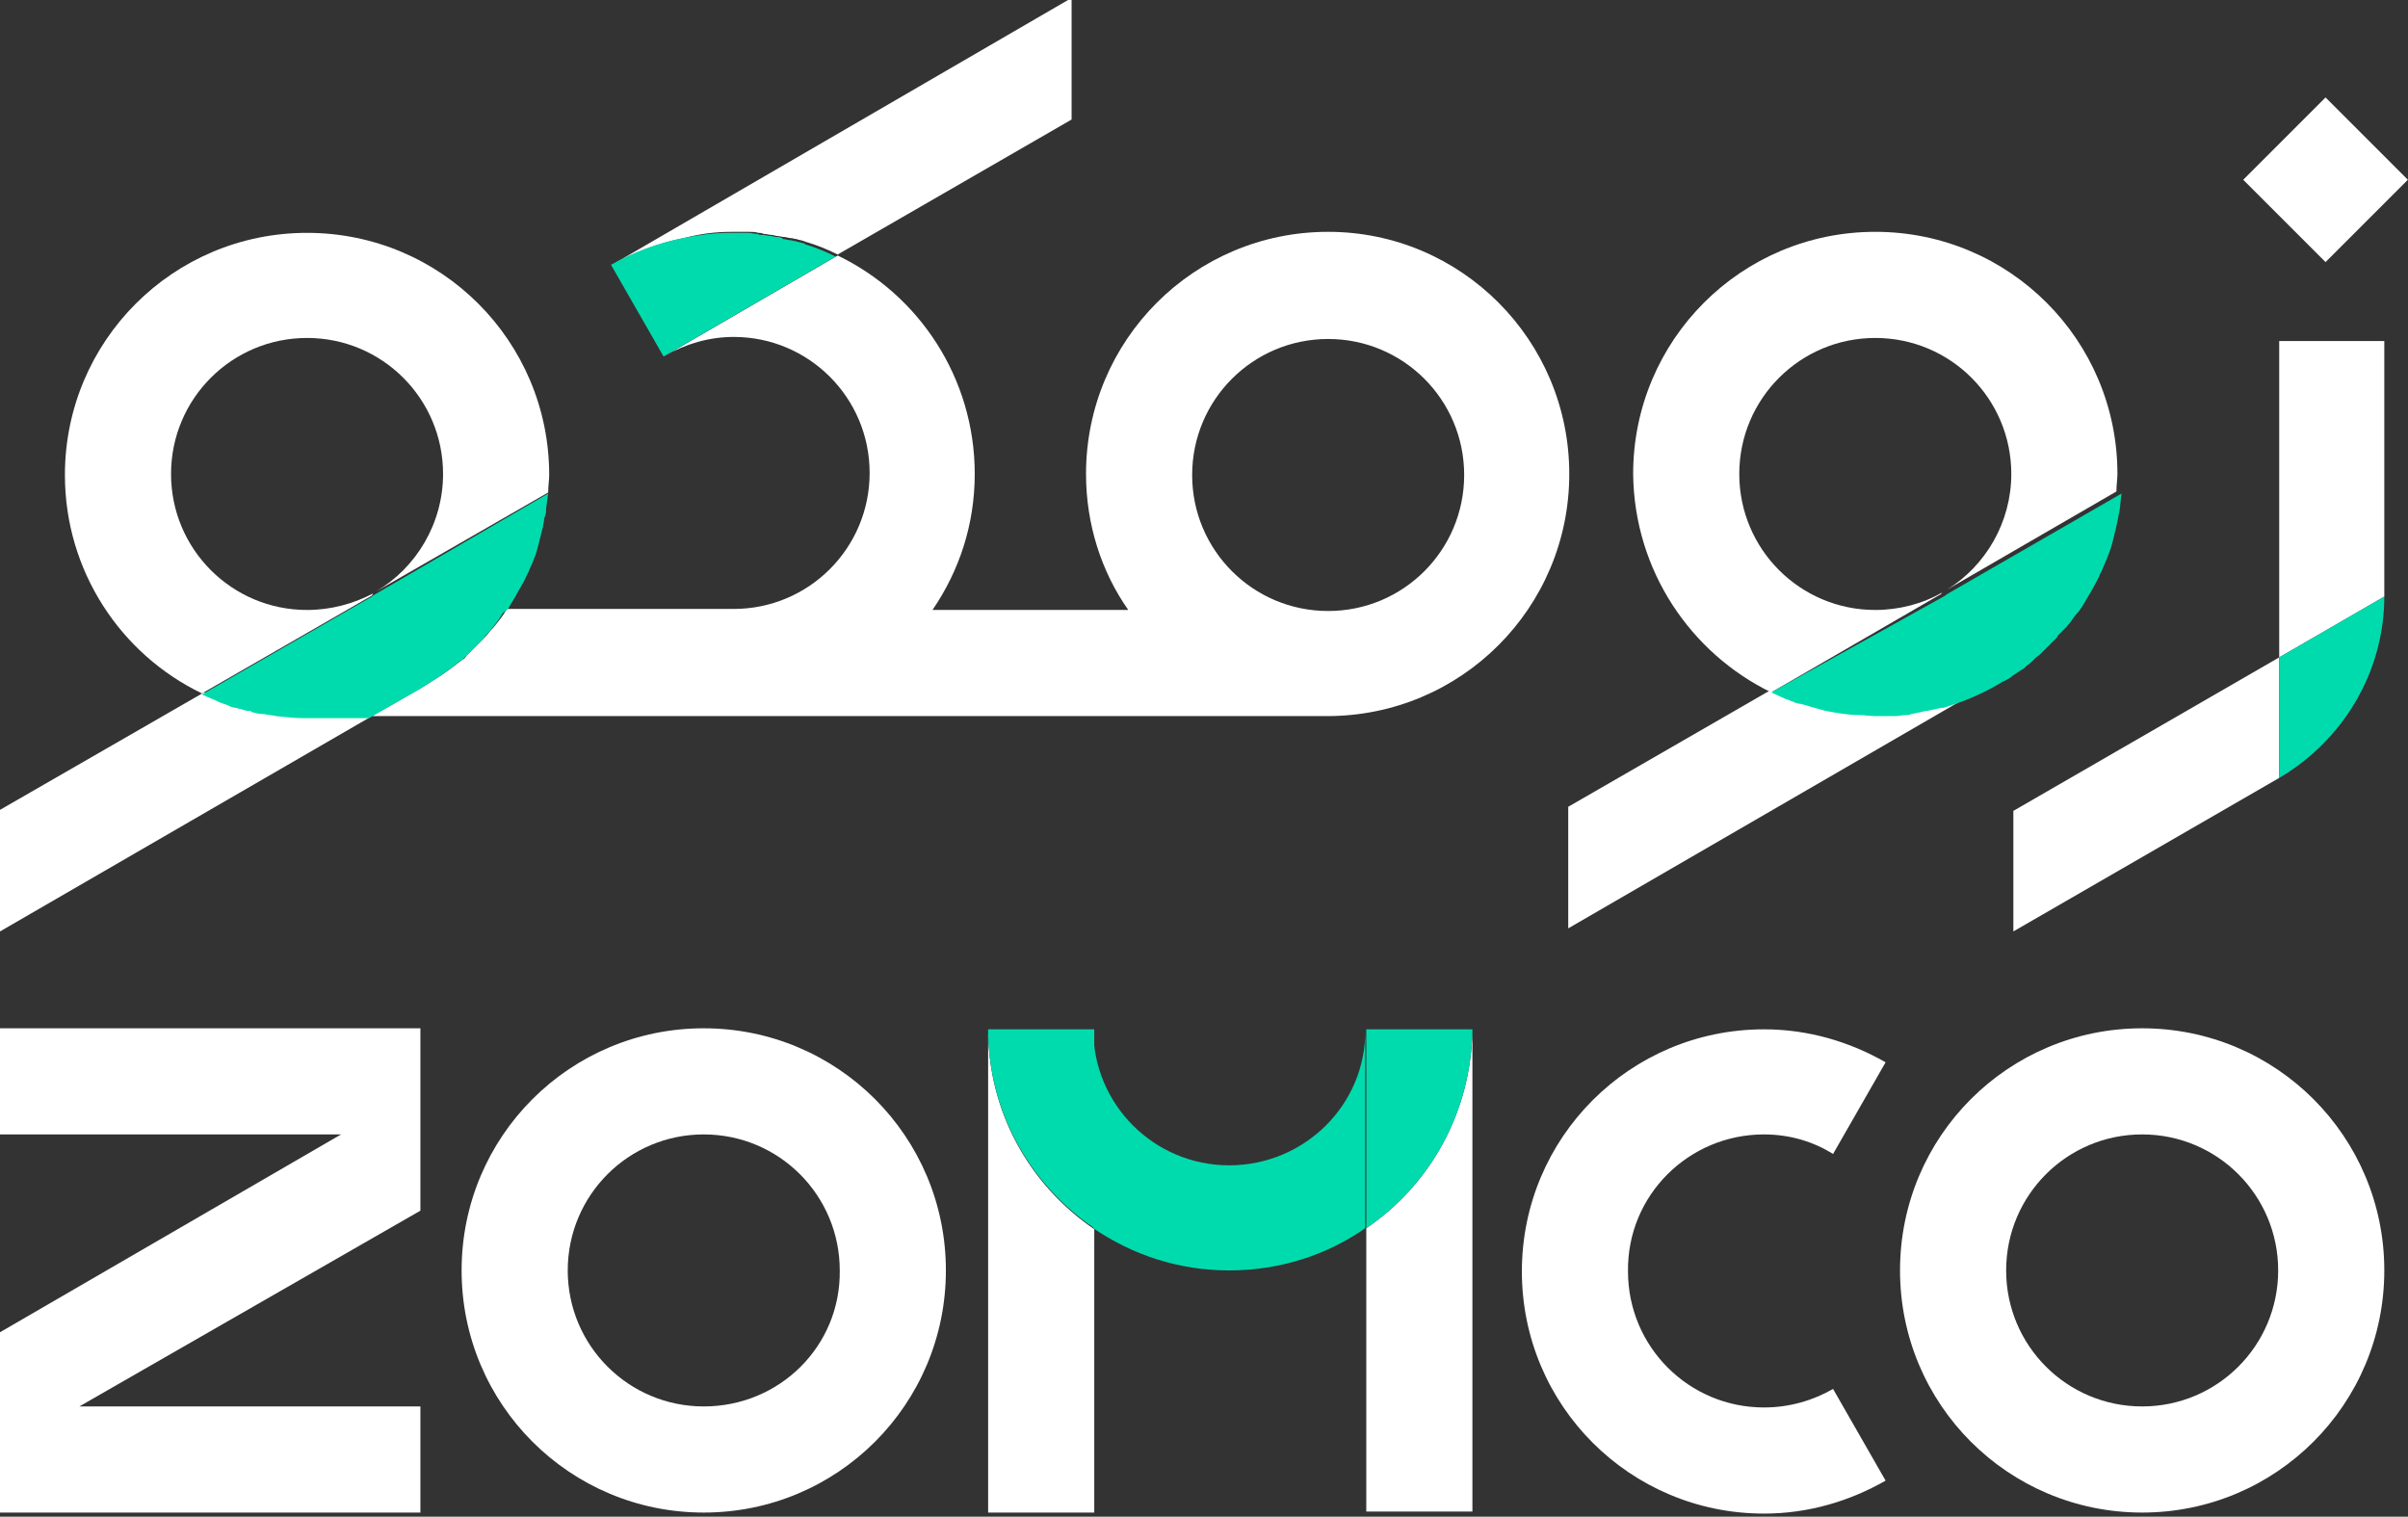 <?xml version="1.0" encoding="utf-8"?>
<!-- Generator: Adobe Illustrator 22.0.0, SVG Export Plug-In . SVG Version: 6.00 Build 0)  -->
<svg version="1.1" id="Layer_1" xmlns="http://www.w3.org/2000/svg" xmlns:xlink="http://www.w3.org/1999/xlink" x="0px" y="0px"
	 viewBox="0 0 233.7 147.2" style="enable-background:new 0 0 233.7 147.2;" xml:space="preserve">
<rect x="0" y="0" width="233.7" height="147.2" fill="#333333" stroke="none"/>
<style type="text/css">
	.st0{clip-path:url(#SVGID_2_);fill:none;stroke:#D1D3D4;}
	.st1{fill:#1229C0;}
	.st2{clip-path:url(#SVGID_4_);}
	.st3{fill:none;}
	.st4{fill:#FFFFFF;}
	.st5{fill:#00DBAD;}
</style>
<g>
	<path class="st4" d="M128.9,59.3L128.9,59.3L128.9,59.3c-7.3,0-13.2-5.9-13.2-13.2c0-7.3,5.9-13.2,13.2-13.2
		c7.3,0,13.2,5.9,13.2,13.2C142.1,53.4,136.2,59.3,128.9,59.3 M128.9,22.5c-13,0-23.5,10.5-23.5,23.5c0,4.9,1.5,9.5,4.1,13.2h-19
		c2.6-3.8,4.1-8.3,4.1-13.2c0-9.3-5.4-17.4-13.3-21.2l-16.7,9.7l-5.1-8.9l5.1,8.9c1.9-1.1,4.2-1.8,6.6-1.8c7.3,0,13.2,5.9,13.2,13.2
		c0,7.3-5.9,13.2-13.2,13.2H49.2c-0.4,0.7-0.9,1.3-1.4,1.9c0,0-0.1,0.1-0.1,0.1c-0.2,0.2-0.4,0.5-0.6,0.7c-0.1,0.1-0.2,0.2-0.3,0.3
		c-0.2,0.2-0.4,0.4-0.6,0.6c-0.1,0.1-0.2,0.2-0.3,0.3c-0.2,0.2-0.4,0.4-0.6,0.6C45.1,63.9,45,64,44.9,64c-0.9,0.7-1.8,1.4-2.8,2
		L41,66.7l-4.9,2.8h92.7v0c13,0,23.5-10.5,23.5-23.5S141.8,22.5,128.9,22.5"/>
	<path class="st4" d="M36.2,57.6c-1.9,1-4.1,1.6-6.4,1.6h0c-7.3,0-13.2-5.9-13.2-13.2c0-7.3,5.9-13.2,13.2-13.2
		C37.1,32.8,43,38.7,43,46c0,4.8-2.6,9.1-6.5,11.4l16.7-9.6c0-0.6,0.1-1.2,0.1-1.7c0-13-10.5-23.5-23.5-23.5
		c-13,0-23.5,10.5-23.5,23.5c0,9.3,5.4,17.4,13.3,21.2l16.5-9.5L36.2,57.6z"/>
	<path class="st4" d="M95.9,99.9v46.9h10.3v-27.5C99.9,115,95.9,107.9,95.9,99.9"/>
	<path class="st4" d="M29.8,69.5L29.8,69.5c-0.9,0-1.8-0.1-2.7-0.2c0,0,0,0,0,0c-0.4,0-0.8-0.1-1.2-0.2c0,0-0.1,0-0.1,0
		c-0.4-0.1-0.7-0.1-1.1-0.2c-0.1,0-0.2,0-0.2-0.1c-0.3-0.1-0.6-0.2-0.9-0.2c-0.1,0-0.2-0.1-0.4-0.1c-0.2-0.1-0.5-0.1-0.7-0.2
		c-0.2-0.1-0.4-0.1-0.5-0.2c-0.1,0-0.2-0.1-0.3-0.1c-0.6-0.2-1.3-0.5-1.9-0.8l0,0L0,78.6v11.8l36.1-20.9L29.8,69.5L29.8,69.5z"/>
	<path class="st5" d="M49.3,59.1c0.2-0.3,0.4-0.7,0.6-1c0.3-0.5,0.6-1.1,0.9-1.6c0.2-0.3,0.3-0.7,0.5-1c0.1-0.3,0.2-0.5,0.3-0.7
		c0.1-0.3,0.3-0.7,0.4-1c0.1-0.4,0.2-0.7,0.3-1.1c0.1-0.4,0.2-0.8,0.3-1.2c0-0.1,0.1-0.3,0.1-0.4c0-0.2,0.1-0.4,0.1-0.6
		c0-0.1,0-0.2,0.1-0.4c0.1-0.3,0.1-0.5,0.1-0.8c0.1-0.5,0.1-0.9,0.2-1.4l-17,9.9l-0.1,0.1l-16.5,9.5c0.6,0.3,1.2,0.5,1.8,0.8
		c0.1,0,0.2,0.1,0.3,0.1c0.2,0.1,0.4,0.1,0.5,0.2c0.2,0.1,0.5,0.2,0.7,0.2c0.1,0,0.2,0.1,0.4,0.1c0.3,0.1,0.6,0.2,0.9,0.2
		c0.1,0,0.2,0,0.2,0.1c0.4,0.1,0.7,0.2,1.1,0.2c0,0,0.1,0,0.1,0c0.4,0.1,0.8,0.1,1.2,0.2c0,0,0,0,0,0c0.9,0.1,1.8,0.2,2.7,0.2h6.3
		l4.9-2.8l1.1-0.7c1-0.6,1.9-1.3,2.8-2c0.1-0.1,0.2-0.1,0.3-0.2c0.2-0.2,0.4-0.4,0.6-0.6c0.1-0.1,0.2-0.2,0.3-0.3
		c0.2-0.2,0.4-0.4,0.6-0.6c0.1-0.1,0.2-0.2,0.3-0.3c0.2-0.2,0.4-0.5,0.6-0.7c0,0,0.1-0.1,0.1-0.1c0.5-0.6,1-1.2,1.4-1.9
		C49.2,59.2,49.3,59.1,49.3,59.1"/>
	<path class="st4" d="M171.9,67.2l16.4-9.5c0,0,0.1,0,0.1-0.1l0,0l0,0c0,0,0.1-0.1,0.1-0.1c-1.9,1.1-4.2,1.7-6.5,1.7
		c-7.3,0-13.2-5.9-13.2-13.2c0-7.3,5.9-13.2,13.2-13.2s13.2,5.9,13.2,13.2c0,4.7-2.5,8.9-6.2,11.2l16.4-9.5c0-0.6,0.1-1.2,0.1-1.7
		c0-13-10.5-23.5-23.5-23.5c-13,0-23.5,10.5-23.5,23.5C158.6,55.4,164.1,63.4,171.9,67.2"/>
	<path class="st4" d="M188.6,68.6c-0.1,0-0.1,0-0.2,0c-0.5,0.1-0.9,0.2-1.4,0.3c0,0-0.1,0-0.1,0c-0.5,0.1-0.9,0.2-1.4,0.3
		c-0.2,0-0.3,0-0.5,0.1c-0.3,0-0.6,0.1-1,0.1c-0.2,0-0.4,0-0.6,0c-0.3,0-0.7,0-1,0c-0.1,0-0.2,0-0.4,0c-0.5,0-1,0-1.5-0.1
		c-2.1-0.1-4.1-0.5-5.9-1.2c-0.1,0-0.3-0.1-0.4-0.1c-0.3-0.1-0.7-0.2-1-0.4c-0.5-0.2-0.9-0.4-1.4-0.6l-19.6,11.3v11.8l40.9-23.7
		l1.1-0.7c0.3-0.2,0.6-0.4,0.9-0.6c0,0-0.1,0-0.1,0.1C193.2,66.9,191,67.9,188.6,68.6"/>
	<path class="st5" d="M171.9,67.2c0.4,0.2,0.9,0.4,1.3,0.6c0.3,0.1,0.5,0.2,0.8,0.3c0.1,0,0.2,0.1,0.2,0.1c0.1,0,0.3,0.1,0.4,0.1
		c0,0,0.1,0,0.1,0c0.5,0.1,1,0.3,1.4,0.4c0.4,0.1,0.7,0.2,1.1,0.3c1.1,0.2,2.1,0.4,3.3,0.4c0.5,0,1,0.1,1.5,0.1c0.1,0,0.2,0,0.4,0
		c0.4,0,0.7,0,1,0c0.2,0,0.4,0,0.6,0c0.3,0,0.6-0.1,1-0.1c0.2,0,0.3,0,0.5-0.1c0.5-0.1,1-0.2,1.4-0.3c0,0,0.1,0,0.1,0
		c0.5-0.1,0.9-0.2,1.4-0.3c0.1,0,0.1,0,0.2,0c2-0.6,3.9-1.4,5.7-2.5c0.1-0.1,0.3-0.1,0.4-0.2c0.2-0.1,0.4-0.2,0.6-0.4
		c0.3-0.2,0.6-0.4,0.9-0.6c0,0,0,0,0,0c0.1,0,0.1-0.1,0.2-0.1c0.1-0.1,0.2-0.2,0.3-0.3c0.2-0.1,0.4-0.3,0.6-0.5
		c0.2-0.2,0.4-0.4,0.6-0.5c0.1-0.1,0.1-0.1,0.2-0.2c0.2-0.2,0.3-0.3,0.5-0.5c0.1-0.1,0.3-0.3,0.4-0.4c0.2-0.2,0.3-0.3,0.5-0.5
		c0.1-0.1,0.2-0.2,0.2-0.3c0.2-0.2,0.4-0.4,0.6-0.6c0.1-0.1,0.2-0.2,0.3-0.3c0.1-0.2,0.3-0.3,0.4-0.5c0.2-0.3,0.4-0.6,0.7-0.9
		c0.1-0.1,0.2-0.3,0.3-0.4c0.6-1,1.2-2,1.7-3c0.1-0.3,0.3-0.6,0.4-0.9c0.1-0.2,0.2-0.5,0.3-0.7c0.1-0.2,0.1-0.3,0.2-0.5
		c0.2-0.5,0.4-1.1,0.5-1.6c0.1-0.3,0.1-0.5,0.2-0.8c0.1-0.4,0.2-0.9,0.3-1.4c0-0.2,0.1-0.3,0.1-0.5c0.1-0.6,0.1-1.1,0.2-1.7l-17,9.8
		c0,0,0,0,0,0l-0.1,0.1L171.9,67.2z"/>
	<path class="st4" d="M71,22.5c0.4,0,0.9,0,1.3,0c0.1,0,0.3,0,0.4,0c0.3,0,0.6,0,0.9,0.1c0.2,0,0.3,0,0.5,0.1c0.3,0,0.5,0.1,0.8,0.1
		c0.2,0,0.3,0.1,0.5,0.1c0.2,0,0.5,0.1,0.7,0.1c0.2,0,0.4,0.1,0.6,0.1c0.2,0,0.4,0.1,0.6,0.1c0.2,0.1,0.5,0.1,0.7,0.2
		c0.1,0,0.2,0.1,0.3,0.1c1,0.3,2,0.7,3,1.2L104,11.6V-0.2L59.4,25.7c2.1-1.2,4.5-2.1,7-2.6C67.9,22.7,69.4,22.5,71,22.5"/>
	<path class="st5" d="M77.9,23.6c-0.2-0.1-0.5-0.1-0.7-0.2c-0.2,0-0.4-0.1-0.6-0.1c-0.2,0-0.4-0.1-0.6-0.1C75.8,23,75.6,23,75.3,23
		c-0.2,0-0.3-0.1-0.5-0.1c-0.3,0-0.5-0.1-0.8-0.1c-0.2,0-0.3,0-0.5-0.1c-0.3,0-0.6-0.1-0.9-0.1c-0.1,0-0.3,0-0.4,0
		c-0.4,0-0.9,0-1.3,0c-1.6,0-3.1,0.2-4.6,0.5c-2.5,0.5-4.9,1.4-7,2.6l5.1,8.9l16.7-9.7c-1-0.5-2-0.9-3-1.2
		C78.1,23.6,78,23.6,77.9,23.6"/>
	<path class="st5" d="M119.3,113.1c-7.3,0-13.2-5.9-13.2-13.2v19.3c3.8,2.6,8.3,4.1,13.2,4.1c4.9,0,9.5-1.5,13.2-4.1V99.9
		C132.6,107.2,126.6,113.1,119.3,113.1"/>
	<path class="st4" d="M132.6,119.2v27.5h10.3V99.9C142.8,107.9,138.8,115,132.6,119.2"/>
	<path class="st5" d="M95.9,99.9c0,8,4.1,15.1,10.3,19.3V99.9H95.9z"/>
	<path class="st5" d="M132.6,119.2c6.2-4.2,10.2-11.3,10.3-19.3h-10.3V119.2z"/>
	<path class="st4" d="M68.3,136.5c-7.3,0-13.2-5.9-13.2-13.2c0-7.3,5.9-13.2,13.2-13.2c7.3,0,13.2,5.9,13.2,13.2
		C81.6,130.6,75.7,136.5,68.3,136.5 M68.3,99.8c-13,0-23.5,10.5-23.5,23.5s10.5,23.5,23.5,23.5c13,0,23.5-10.5,23.5-23.5
		S81.3,99.8,68.3,99.8"/>
	<path class="st4" d="M207.9,136.5c-7.3,0-13.2-5.9-13.2-13.2c0-7.3,5.9-13.2,13.2-13.2c7.3,0,13.2,5.9,13.2,13.2
		C221.1,130.6,215.2,136.5,207.9,136.5 M207.9,99.8c-13,0-23.5,10.5-23.5,23.5s10.5,23.5,23.5,23.5c13,0,23.5-10.5,23.5-23.5
		S220.9,99.8,207.9,99.8"/>
	<path class="st4" d="M171.2,110.1c2.5,0,4.8,0.7,6.7,1.9l5.1-8.9c-3.5-2-7.5-3.2-11.8-3.2c-13,0-23.5,10.5-23.5,23.5
		s10.5,23.5,23.5,23.5c4.3,0,8.3-1.2,11.8-3.2l-5.1-8.9c-1.9,1.1-4.2,1.8-6.7,1.8c-7.3,0-13.2-5.9-13.2-13.2
		C157.9,116,163.9,110.1,171.2,110.1"/>
	<g>
		<polygon class="st4" points="0,99.8 0,110.1 33.1,110.1 0,129.3 0,136.5 0,141 0,146.8 40.8,146.8 40.8,136.5 7.7,136.5 
			40.8,117.5 40.8,110.1 40.8,105.6 40.8,99.8 		"/>
		
			<rect x="220.1" y="11.8" transform="matrix(0.707 -0.707 0.707 0.707 53.754 164.716)" class="st4" width="11.3" height="11.3"/>
		<polygon class="st4" points="221.2,63.8 231.4,57.9 231.4,33.1 221.2,33.1 		"/>
		<polygon class="st4" points="195.4,78.7 195.4,90.4 221.2,75.5 221.2,63.8 		"/>
	</g>
	<path class="st5" d="M221.2,75.5L221.2,75.5c6.3-3.7,10.2-10.4,10.2-17.6l-10.2,5.9V75.5z"/>
</g>
</svg>
